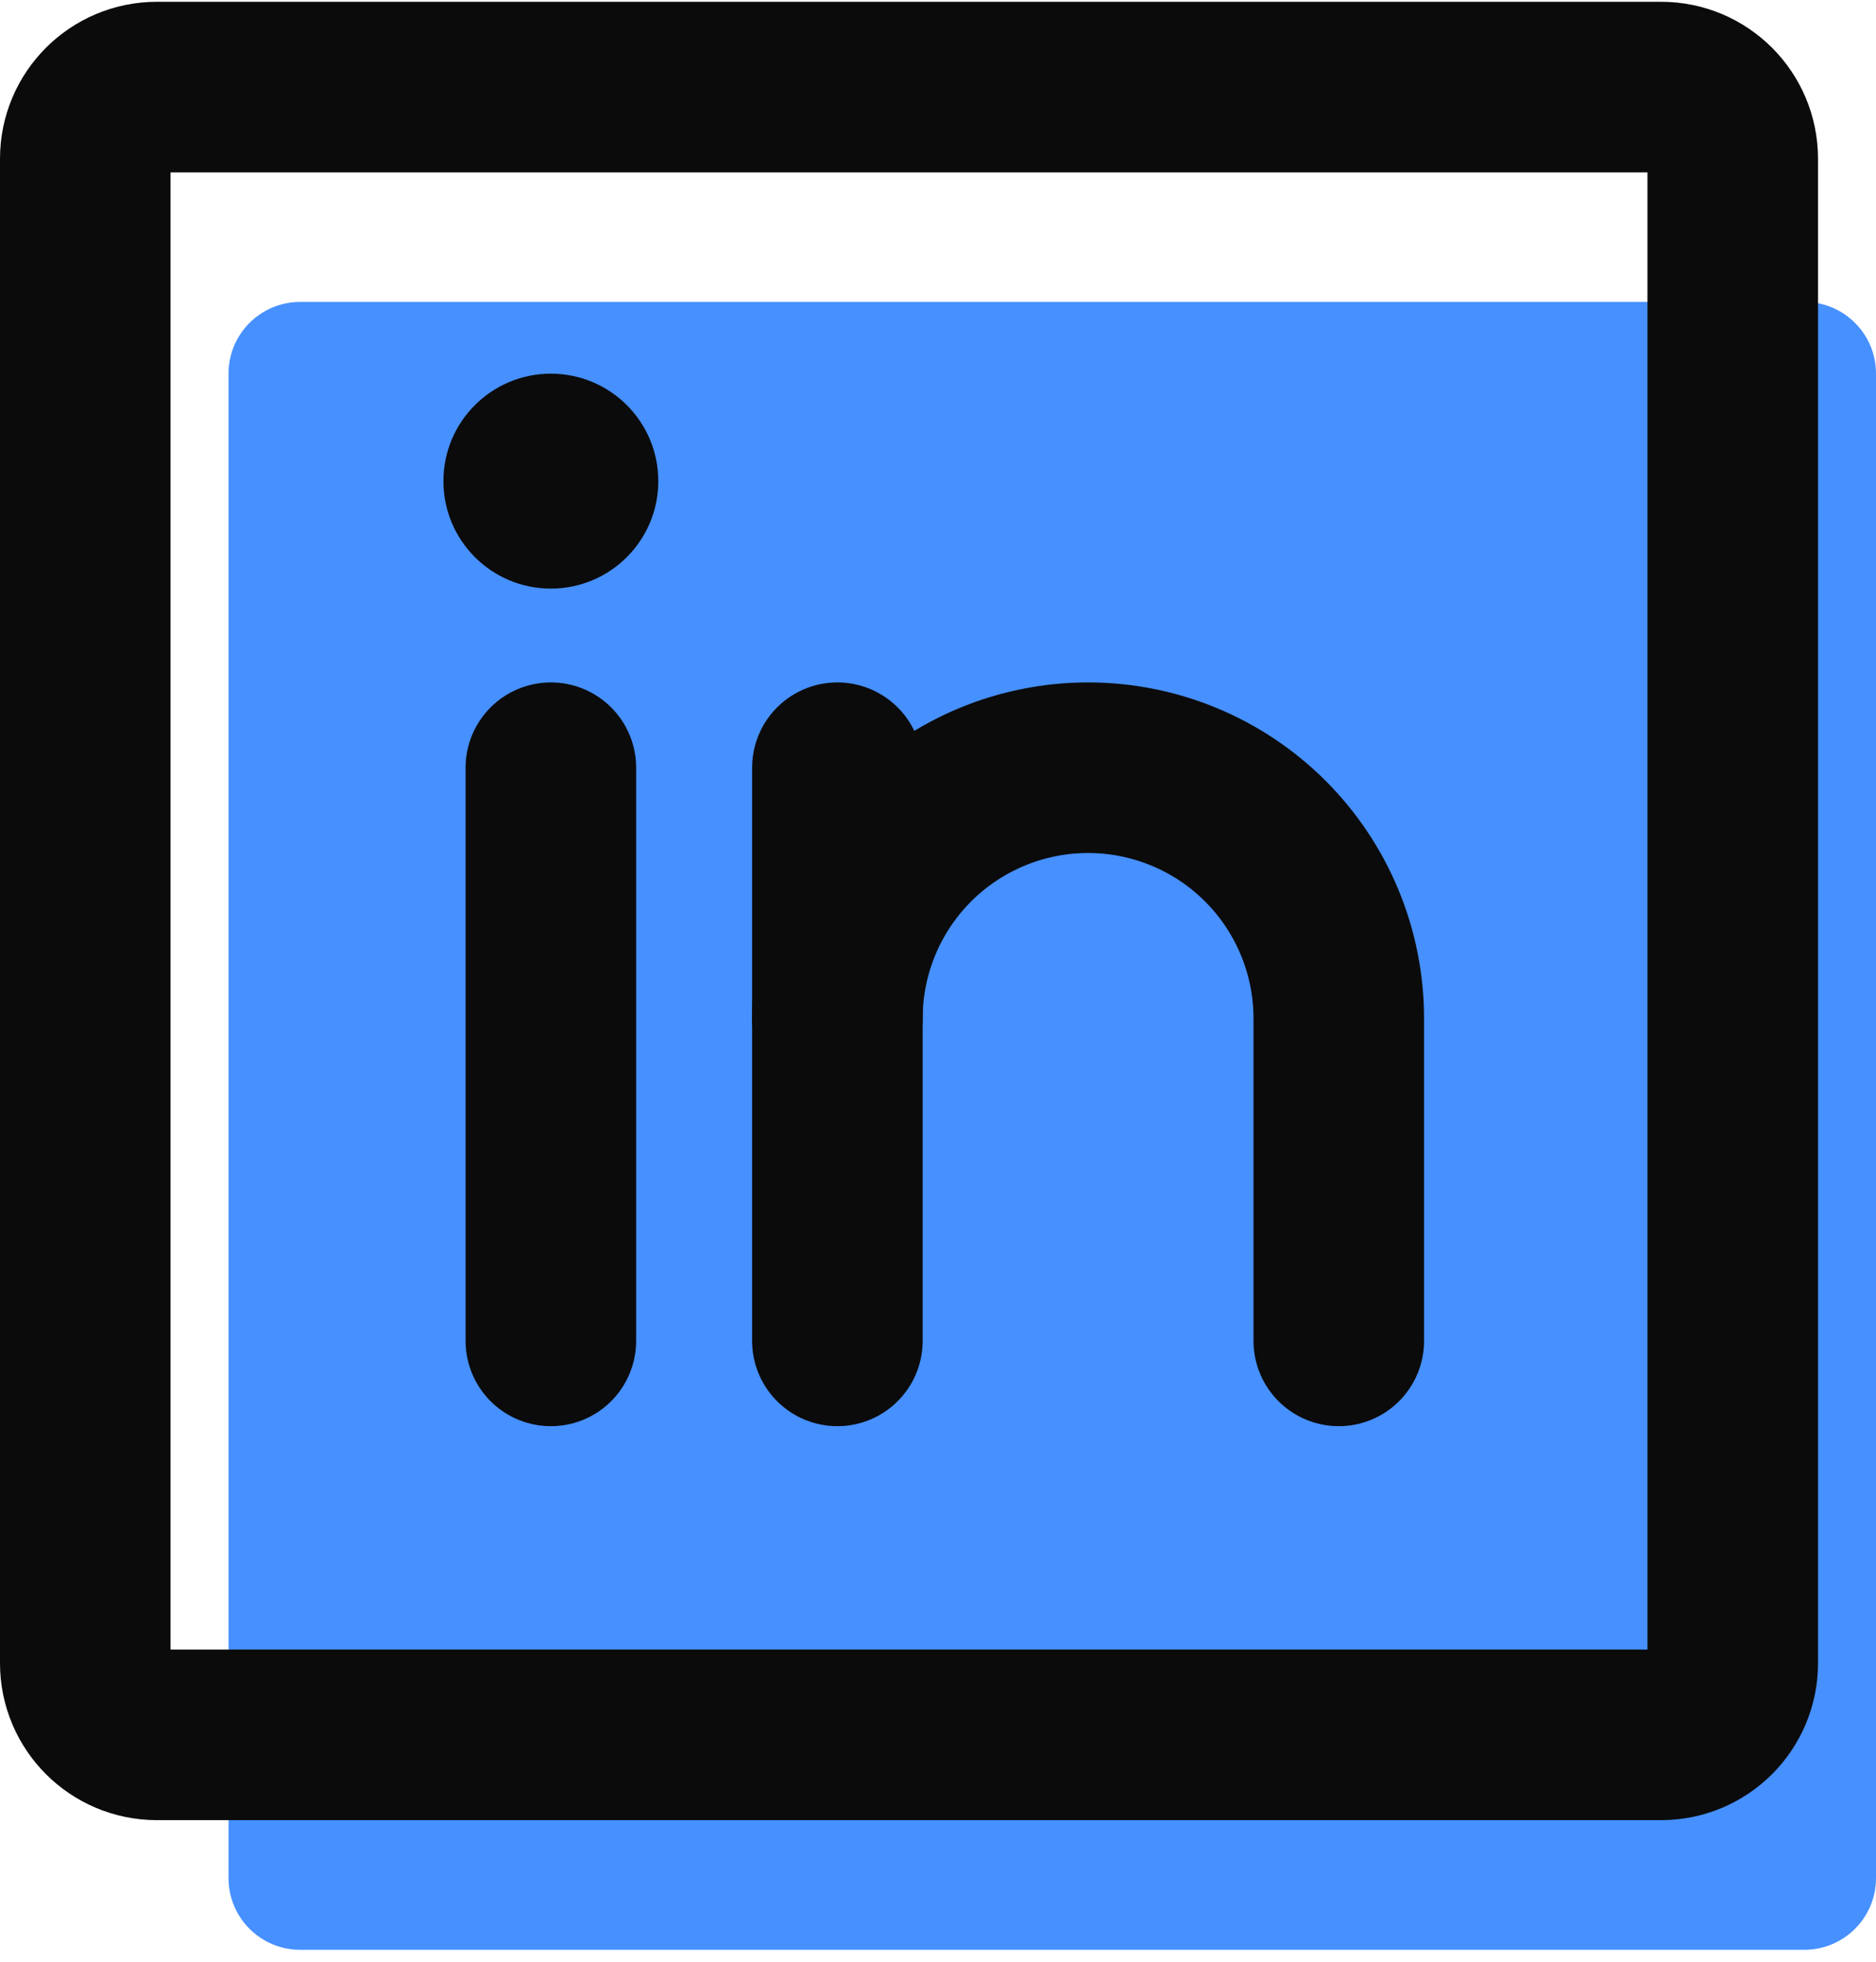 <svg width="22" height="23" viewBox="0 0 22 23" fill="none" xmlns="http://www.w3.org/2000/svg">
<path d="M21.16 3.54H3.52C3.056 3.54 2.68 3.916 2.68 4.38V22.02C2.68 22.484 3.056 22.86 3.52 22.86H21.16C21.624 22.86 22 22.484 22 22.02V4.38C22 3.916 21.624 3.54 21.16 3.54Z" fill="#4690FF"/>
<path d="M19.48 1.021H1.84C1.376 1.021 1 1.397 1 1.861V19.5C1 19.964 1.376 20.34 1.84 20.34H19.48C19.944 20.34 20.32 19.964 20.32 19.5V1.861C20.32 1.397 19.944 1.021 19.48 1.021Z" stroke="#0B0B0B" stroke-width="2" stroke-linecap="round" stroke-linejoin="round"/>
<path d="M9.82 9.001V15.721" stroke="#0B0B0B" stroke-width="2" stroke-linecap="round" stroke-linejoin="round"/>
<path d="M6.46 9.001V15.721" stroke="#0B0B0B" stroke-width="2" stroke-linecap="round" stroke-linejoin="round"/>
<path d="M9.82 11.941C9.82 11.161 10.13 10.413 10.681 9.862C11.232 9.311 11.98 9.001 12.76 9.001C13.54 9.001 14.288 9.311 14.839 9.862C15.39 10.413 15.7 11.161 15.7 11.941V15.721" stroke="#0B0B0B" stroke-width="2" stroke-linecap="round" stroke-linejoin="round"/>
<path d="M6.46 6.901C7.156 6.901 7.72 6.337 7.72 5.641C7.72 4.945 7.156 4.381 6.46 4.381C5.764 4.381 5.2 4.945 5.2 5.641C5.2 6.337 5.764 6.901 6.46 6.901Z" fill="#0B0B0B"/>
</svg>
